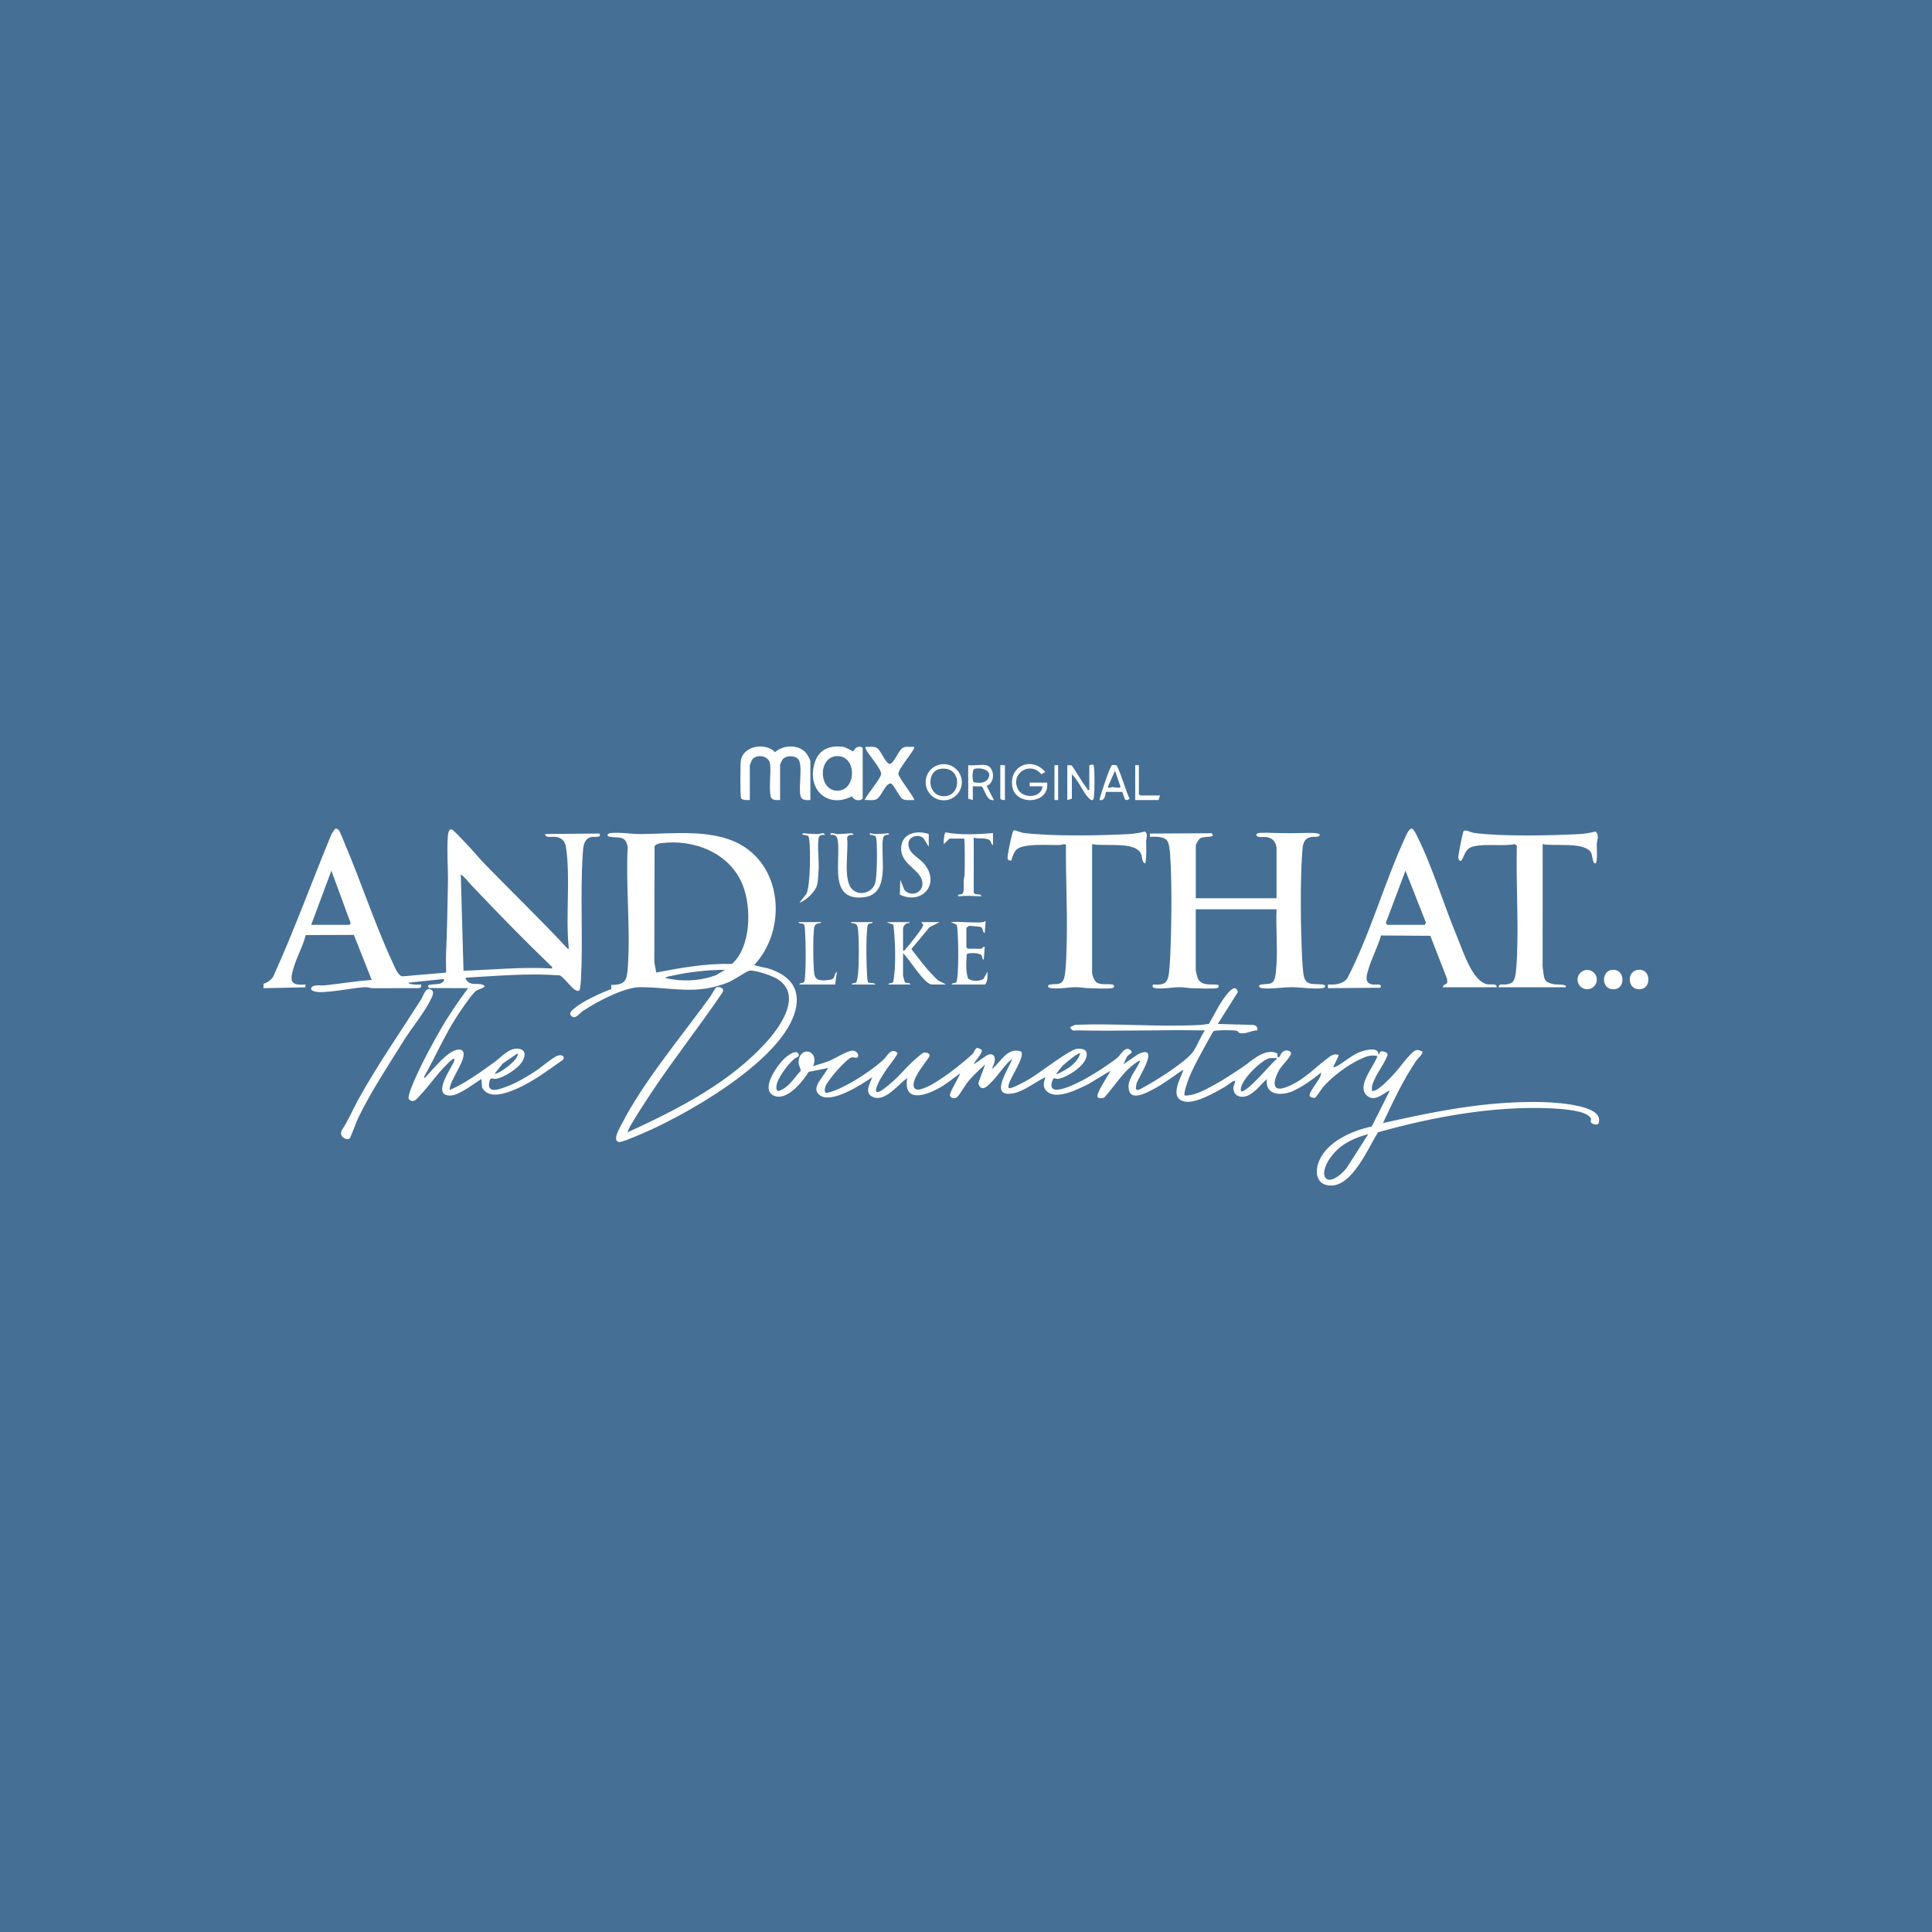 <?xml version="1.0"?>
<svg xmlns="http://www.w3.org/2000/svg" width="88" height="88" viewBox="0 0 88 88" fill="none">
<rect width="88" height="88" fill="#456F95"/>
<g clip-path="url(#clip0_7900_2683)">
<path d="M54.466 40.914H58.145V38.636C58.145 38.487 58.06 38.305 57.934 38.22C57.682 38.053 57.492 38.168 57.294 38.107C57.2 38.077 57.204 37.981 57.294 37.953C57.426 37.912 58.023 37.94 58.209 37.944C58.603 37.953 58.895 37.956 59.292 37.944C59.423 37.941 60.089 37.912 60.109 38.01C60.139 38.155 59.811 38.105 59.722 38.123C59.348 38.196 59.336 38.515 59.313 38.843C59.216 40.264 59.244 42.26 59.313 43.695C59.322 43.884 59.342 44.169 59.367 44.351C59.449 44.924 59.774 44.795 60.216 44.84C60.41 44.861 60.417 44.989 60.216 45.012C59.774 45.061 59.268 44.967 58.836 44.966C58.405 44.965 57.924 45.06 57.495 45.012C57.316 44.992 57.296 44.87 57.455 44.843C57.796 44.785 58.013 44.902 58.093 44.436C58.118 44.29 58.138 44.019 58.146 43.862C58.189 43.061 58.111 42.221 58.145 41.416H54.466V44.195C54.466 44.226 54.53 44.482 54.547 44.532C54.712 45.021 55.475 44.738 55.511 44.906C55.521 44.953 55.483 44.991 55.442 45.004C55.283 45.053 54.548 45.014 54.319 45.012C54.139 45.011 53.939 44.967 53.733 44.966C53.394 44.966 53.002 45.054 52.647 45.012C52.532 44.999 52.454 44.961 52.524 44.843C53.045 44.877 53.194 44.784 53.25 44.273C53.271 44.079 53.29 43.809 53.299 43.612C53.361 42.204 53.388 40.322 53.299 38.927C53.288 38.759 53.255 38.397 53.153 38.278C52.988 38.087 52.61 38.112 52.377 38.114V37.968L55.192 37.953C55.41 38.198 54.853 38.053 54.654 38.196C54.593 38.24 54.467 38.453 54.467 38.511V40.914L54.466 40.914Z" fill="white"/>
<path d="M70.266 38.448L70.264 44.029C70.348 44.548 70.251 44.748 70.835 44.838C70.87 44.843 71.439 44.825 71.311 44.968H68.26C68.259 44.778 68.484 44.862 68.611 44.838C68.825 44.797 68.918 44.776 68.992 44.551C69.066 44.326 69.087 43.787 69.098 43.528C69.167 41.877 69.047 40.173 69.09 38.517L68.996 38.45C68.392 38.557 67.733 38.419 67.129 38.55C66.768 38.628 66.736 38.886 66.598 39.147C66.522 39.29 66.414 39.178 66.425 39.019C66.433 38.885 66.623 37.912 66.668 37.845C66.817 37.787 66.986 37.919 67.158 37.941C68.414 38.108 70.659 38.06 71.962 37.99C72.186 37.977 72.454 37.933 72.672 37.875C72.868 38.029 72.735 38.274 72.731 38.467C72.728 38.606 72.777 39.302 72.67 39.325C72.543 39.352 72.53 38.953 72.477 38.85C72.201 38.319 70.77 38.566 70.267 38.447L70.266 38.448Z" fill="white"/>
<path d="M49.743 44.32C49.759 44.451 49.85 44.693 49.97 44.762C50.173 44.877 50.503 44.795 50.677 44.849C50.771 44.879 50.767 44.975 50.677 45.003C50.522 45.052 49.816 45.013 49.595 45.011C49.415 45.01 49.216 44.966 49.009 44.966C48.656 44.966 48.251 45.053 47.881 45.011C47.702 44.992 47.682 44.869 47.841 44.843C48.151 44.79 48.39 44.913 48.486 44.484C48.545 44.216 48.563 43.695 48.574 43.402C48.639 41.784 48.538 40.11 48.553 38.487C48.504 38.41 48.349 38.489 48.261 38.491C47.81 38.503 46.61 38.398 46.298 38.701C46.187 38.809 46.101 39.049 46.064 39.2L45.938 39.181C45.91 39.158 45.901 39.129 45.896 39.094C45.88 38.977 46.006 38.394 46.043 38.237C46.06 38.166 46.132 37.826 46.175 37.817C46.337 37.829 46.469 37.922 46.634 37.941C47.938 38.099 50.099 38.062 51.438 37.99C51.661 37.977 51.933 37.935 52.149 37.872C52.305 37.997 52.208 38.156 52.208 38.299C52.207 38.642 52.237 38.99 52.168 39.325C51.978 39.285 52.061 39.014 51.936 38.825C51.603 38.321 50.27 38.568 49.744 38.447V44.32L49.743 44.32Z" fill="white"/>
<path d="M36.911 36.441C36.753 36.449 36.531 36.464 36.47 36.277C36.35 35.908 36.588 34.825 36.355 34.574C36.192 34.398 35.818 34.401 35.656 34.58C35.629 34.609 35.532 34.81 35.532 34.832V36.441C35.367 36.446 35.147 36.471 35.099 36.265C35.017 35.795 35.13 35.246 35.074 34.789C35.028 34.417 34.454 34.326 34.258 34.603C34.235 34.635 34.153 34.85 34.153 34.874V36.441C34.047 36.444 33.814 36.458 33.755 36.358C33.711 36.284 33.716 34.803 33.745 34.633C33.858 33.964 34.873 33.801 35.302 34.26C35.68 33.918 36.39 33.893 36.724 34.309C36.771 34.367 36.911 34.612 36.911 34.665V36.441Z" fill="white"/>
<path d="M15.922 51.858C15.754 51.96 15.389 51.741 15.594 51.436C15.877 51.015 16.05 50.573 16.298 50.123C17.168 48.541 18.213 47.044 19.181 45.524C19.297 45.342 19.39 44.902 19.666 45.097C19.805 45.196 19.662 45.441 19.599 45.567C19.326 46.124 18.766 46.801 18.419 47.354C17.712 48.482 16.886 49.742 16.311 50.931C16.245 51.066 15.965 51.832 15.922 51.858Z" fill="white"/>
<path d="M41.635 34.018C41.727 34.107 40.907 35.009 40.92 35.25C40.929 35.426 41.704 36.377 41.635 36.441C41.456 36.428 41.25 36.488 41.093 36.378C40.962 36.287 40.68 35.684 40.57 35.684C40.328 35.684 40.147 36.275 39.938 36.395C39.781 36.485 39.553 36.425 39.378 36.441C39.489 36.185 40.123 35.469 40.135 35.25C40.146 35.031 39.587 34.401 39.46 34.165C39.433 34.114 39.403 34.085 39.42 34.018C39.599 34.031 39.804 33.971 39.962 34.081C40.12 34.191 40.358 34.797 40.527 34.797C40.695 34.797 40.934 34.191 41.092 34.081C41.25 33.971 41.455 34.031 41.634 34.018H41.635Z" fill="white"/>
<path d="M41.425 42V42.042C41.266 42.022 41.132 42.164 41.132 42.314V43.296C41.213 43.315 41.212 43.266 41.25 43.226C41.373 43.092 42.055 42.249 42.051 42.146C42.049 42.079 41.982 42.056 41.968 42H42.804L42.343 42.229L41.512 43.227C41.889 43.724 42.265 44.227 42.723 44.652L43.097 44.843H42.449C42.098 44.843 41.416 43.661 41.132 43.422V44.446C41.132 44.462 41.212 44.741 41.225 44.751C41.271 44.785 41.453 44.744 41.467 44.843H40.464C40.476 44.761 40.611 44.801 40.674 44.739C40.706 44.708 40.752 44.218 40.758 44.113C40.793 43.472 40.766 42.759 40.695 42.124L40.38 42H41.425Z" fill="white"/>
<path d="M38.876 38.029C38.741 38.02 38.614 38.021 38.584 38.177C38.664 38.767 38.377 40.101 38.832 40.519C39.162 40.822 39.712 40.663 39.858 40.245C39.956 39.965 39.963 38.549 39.917 38.221C39.892 38.044 39.856 38.083 39.727 38.035C39.666 38.012 39.605 38.073 39.628 37.947C39.864 38.021 40.101 37.975 40.34 37.965C40.408 37.962 40.45 37.924 40.506 38.01C40.333 38.04 40.247 38.017 40.216 38.221C40.096 39.004 40.583 40.722 39.352 40.868C37.697 41.063 38.316 39.183 38.155 38.27C38.12 38.074 38.033 38.003 37.83 38.03C37.797 37.869 38.042 37.988 38.142 37.99C38.356 37.996 38.542 37.964 38.742 37.955C38.809 37.952 38.856 37.952 38.875 38.03L38.876 38.029Z" fill="white"/>
<path d="M44.79 42.001C44.808 41.998 44.848 41.943 44.895 41.959L44.853 42.502C44.727 42.445 44.803 42.261 44.657 42.217C44.633 42.21 44.195 42.169 44.161 42.171C44.112 42.173 44.017 42.248 44.017 42.272V43.15L44.08 43.213H44.707C44.725 43.213 44.778 43.098 44.853 43.129L44.81 43.714C44.731 43.702 44.751 43.57 44.704 43.508C44.62 43.394 44.088 43.385 44.035 43.461C44.01 43.83 43.975 44.222 44.097 44.576C44.306 44.709 44.575 44.703 44.792 44.594L44.978 44.258C44.978 44.45 45.002 44.681 44.874 44.843H43.348C43.352 44.757 43.501 44.789 43.547 44.749C43.687 44.63 43.664 42.452 43.58 42.125L43.307 42.001C43.777 41.961 44.33 42.054 44.79 42.001V42.001Z" fill="white"/>
<path d="M44.352 40.642C44.401 40.819 44.716 40.662 44.686 40.83C44.331 40.809 43.994 40.787 43.641 40.83C43.613 40.691 43.752 40.773 43.833 40.709C43.938 40.625 43.883 40.25 43.892 40.099C43.898 40.017 43.931 39.938 43.935 39.849C43.944 39.645 43.957 38.265 43.914 38.195L43.245 38.198L42.993 38.447C42.963 38.361 43.007 37.926 43.075 37.913C43.763 38.048 44.531 37.998 45.229 37.946V38.489C45.142 38.466 45.153 38.36 45.105 38.3C44.971 38.13 44.56 38.224 44.352 38.155V40.642L44.352 40.642Z" fill="white"/>
<path d="M42.303 37.988V38.573L42.075 38.195C41.869 37.97 41.421 38.081 41.382 38.383C41.321 38.841 41.822 39.035 42.074 39.325C42.86 40.229 42.019 41.242 40.985 40.748L41.008 40.078L41.197 40.536C41.462 40.845 41.967 40.711 42.012 40.308C42.083 39.669 41.098 39.448 41.048 38.721C40.998 37.993 41.696 37.785 42.303 37.987V37.988Z" fill="white"/>
<path d="M37.413 42C37.378 42.083 37.254 42.03 37.163 42.106C37.112 42.149 37.091 42.211 37.081 42.275C37.026 42.624 37.035 43.995 37.089 44.352C37.142 44.708 37.455 44.668 37.769 44.633C38.083 44.599 37.935 44.423 38.123 44.257L38.04 44.842H36.41C36.414 44.757 36.562 44.788 36.608 44.749C36.645 44.717 36.656 44.621 36.66 44.571C36.716 43.983 36.705 42.908 36.662 42.312C36.658 42.252 36.652 42.132 36.608 42.094C36.553 42.046 36.382 42.088 36.367 42H37.412L37.413 42Z" fill="white"/>
<path d="M39.753 42C39.747 42.083 39.611 42.038 39.554 42.094C39.517 42.129 39.508 42.219 39.502 42.271C39.442 42.831 39.458 43.956 39.501 44.531C39.505 44.586 39.514 44.722 39.553 44.75C39.616 44.795 39.841 44.75 39.879 44.843H38.792C38.803 44.754 38.954 44.813 39.005 44.732C39.032 44.687 39.073 44.466 39.079 44.399C39.13 43.882 39.129 42.916 39.086 42.396C39.078 42.307 39.067 42.169 39 42.106C38.917 42.026 38.781 42.086 38.75 42.001H39.753V42Z" fill="white"/>
<path d="M37.58 38.029C37.445 38.02 37.317 38.021 37.288 38.177C37.222 38.531 37.307 39.159 37.289 39.557C37.28 39.745 37.262 40.123 37.225 40.287C37.151 40.61 36.716 41.014 36.409 41.122L36.731 40.713C36.915 40.333 36.919 38.729 36.864 38.263C36.858 38.213 36.838 38.094 36.8 38.067L36.534 38.008C36.59 37.923 36.632 37.961 36.7 37.964C36.89 37.972 37.075 37.993 37.267 37.989C37.379 37.987 37.526 37.885 37.579 38.028L37.58 38.029Z" fill="white"/>
<path d="M47.486 35.814H46.901V35.647H47.695C47.819 36.639 46.251 36.713 46.109 35.833C45.953 34.861 47.02 34.446 47.611 35.166L47.429 35.264C46.921 34.647 46.005 35.23 46.367 35.951C46.583 36.382 47.443 36.37 47.486 35.814Z" fill="white"/>
<path d="M48.823 35.271V36.379L48.614 36.441V34.853L48.815 34.862C49.053 35.195 49.272 35.611 49.522 35.929C49.548 35.963 49.52 36.005 49.617 35.982V34.853L49.765 34.822C49.812 34.836 49.82 34.874 49.826 34.916C49.865 35.165 49.858 36.036 49.828 36.298C49.803 36.517 49.697 36.463 49.576 36.337C49.311 36.059 49.126 35.544 48.823 35.272L48.823 35.271Z" fill="white"/>
<path d="M74.56 44.183C75.182 44.057 75.234 44.942 74.792 45.043C74.138 45.192 74.052 44.287 74.56 44.183Z" fill="white"/>
<path d="M72.294 45.059C72.537 45.059 72.734 44.862 72.734 44.619C72.734 44.377 72.537 44.18 72.294 44.18C72.051 44.18 71.855 44.377 71.855 44.619C71.855 44.862 72.051 45.059 72.294 45.059Z" fill="white"/>
<path d="M73.391 44.183C74.011 44.083 74.038 44.948 73.622 45.042C72.943 45.197 72.897 44.263 73.391 44.183Z" fill="white"/>
<path d="M51.874 34.853V36.17L51.937 36.232H52.836L52.773 36.441H51.707V34.853H51.874Z" fill="white"/>
<path d="M45.773 34.853V36.441L45.632 36.436L45.563 36.379V34.853H45.773Z" fill="white"/>
<path d="M48.197 34.853H48.029V36.441H48.197V34.853Z" fill="white"/>
<path d="M27.299 37.966L24.832 37.988C24.841 38.192 25.151 38.096 25.309 38.117C25.599 38.156 25.742 38.324 25.782 38.605C25.987 40.007 25.761 41.68 25.901 43.126C25.906 43.183 25.961 43.226 25.857 43.212C24.643 41.904 23.357 40.667 22.113 39.389C21.8 39.068 21.51 38.706 21.197 38.384C21.104 38.288 20.676 37.83 20.61 37.8C20.565 37.779 20.527 37.761 20.482 37.797C20.42 37.886 20.408 37.987 20.399 38.091C20.345 38.76 20.415 39.541 20.403 40.227C20.385 41.319 20.361 42.433 20.315 43.525C20.305 43.782 20.327 44.043 20.317 44.3L18.332 44.471C18.13 44.455 17.976 44.038 17.893 43.861C17.08 42.12 16.455 40.187 15.697 38.408C15.645 38.285 15.484 37.854 15.415 37.793C15.375 37.758 15.313 37.729 15.26 37.756L15.105 37.98C14.206 40.151 13.404 42.369 12.435 44.506C12.322 44.652 12.185 44.755 12.006 44.808L11.999 45.011L13.903 44.971L13.922 44.843C13.189 44.905 13.203 44.654 13.377 44.069C13.523 43.579 13.801 43.093 13.927 42.591L16.118 42.583L16.931 44.634C16.211 44.687 15.495 44.804 14.778 44.884C14.634 44.9 14.203 44.815 14.171 45.031C14.16 45.103 14.255 45.129 14.303 45.149C14.662 45.306 16.14 44.968 16.66 44.965C16.779 44.964 16.884 45.013 16.992 45.012C17.689 45.007 18.387 45.012 19.084 45.01L19.17 44.971L19.188 44.843C19.072 44.841 18.955 44.851 18.838 44.838C18.789 44.833 18.609 44.82 18.603 44.76L20.212 44.592C20.281 44.661 20.129 44.767 20.076 44.79C19.898 44.869 19.324 44.777 19.55 45.004L21.32 45.011C20.868 45.621 20.438 46.246 20.059 46.905C19.682 47.562 19.25 48.361 18.944 49.05C18.865 49.227 18.54 49.933 18.623 50.068C18.84 50.259 18.955 50.08 19.106 49.923C19.62 49.386 20.038 48.71 20.631 48.229C20.736 48.213 20.694 48.3 20.674 48.355C20.569 48.646 19.64 49.906 20.506 49.901C20.915 49.899 21.575 49.358 21.927 49.149L21.958 49.535C22.267 50.089 23.021 49.806 23.48 49.615C24.251 49.293 24.964 48.744 25.646 48.27C25.75 48.096 25.571 48.033 25.416 48.079C25.201 48.142 24.595 48.66 24.352 48.815C23.973 49.058 23.52 49.329 23.098 49.484C22.776 49.602 22.154 49.863 22.292 49.262C22.346 49.026 22.445 49.162 22.583 49.141C22.968 49.081 23.621 48.659 23.81 48.315C23.923 48.108 23.963 47.844 23.673 47.779C23.216 47.674 22.85 48.142 22.529 48.372C21.88 48.839 21.22 49.326 20.485 49.65C20.43 49.247 21.33 48.194 21.074 47.87C21.047 47.835 21.006 47.817 20.963 47.811C20.448 47.732 19.682 48.779 19.335 49.106L19.315 49.045C19.838 48.126 20.254 47.145 20.834 46.259C20.999 46.008 21.475 45.304 21.675 45.135C21.77 45.054 22.29 44.961 21.966 44.846C21.742 44.767 21.443 44.906 21.266 44.664C21.236 44.623 21.168 44.567 21.236 44.53C22.651 44.45 24.063 44.321 25.479 44.426C25.634 44.455 25.995 44.957 26.171 45.071C26.24 45.115 26.33 45.18 26.4 45.095C26.427 45.054 26.458 44.695 26.463 44.615C26.559 42.725 26.421 40.768 26.544 38.885C26.564 38.575 26.581 38.19 26.952 38.123C27.081 38.1 27.43 38.168 27.299 37.966L27.299 37.966ZM15.908 42.126H14.174L15.093 39.66L15.955 41.999C15.992 42.042 15.935 42.126 15.908 42.126ZM22.901 48.441L23.578 47.977C23.667 48.271 22.634 48.985 22.534 48.897L22.901 48.44V48.441ZM25.125 44.112C23.783 44.032 22.451 44.173 21.112 44.216L20.988 39.827C21.177 39.956 21.31 40.149 21.464 40.311C22.634 41.545 23.817 42.765 25.043 43.943C25.074 43.972 25.208 44.071 25.125 44.112L25.125 44.112Z" fill="white"/>
<path d="M71.896 50.38C70.877 50.152 69.615 50.17 68.573 50.235C66.685 50.353 64.831 50.742 62.992 51.154C63.449 50.185 63.908 49.194 64.513 48.306C64.577 48.212 64.845 47.981 64.787 47.896C64.62 47.824 64.526 47.779 64.369 47.912C64.078 48.157 63.747 48.65 63.474 48.94C63.284 49.139 62.812 49.655 62.553 49.692C62.469 49.704 62.498 49.685 62.49 49.629C62.462 49.432 62.595 49.197 62.678 49.022C62.767 48.836 63.239 48.138 63.197 48.005C63.169 47.918 62.974 47.867 62.893 47.897C62.818 47.925 62.85 48.035 62.784 48.019C62.781 47.715 62.347 47.803 62.138 47.855C61.583 47.991 61.218 48.43 60.797 48.604C60.778 48.612 60.729 48.615 60.735 48.584L60.986 48.062C60.752 47.944 60.565 48.13 60.381 48.271C59.789 48.727 59.291 49.269 58.549 49.532C57.849 49.78 58.042 49.132 58.261 48.743C58.376 48.542 58.751 48.182 58.796 48.02C58.814 47.957 58.803 47.932 58.753 47.891C58.655 47.825 58.554 47.836 58.455 47.892C58.353 47.95 58.294 48.122 58.268 48.145C58.163 48.237 58.194 48.005 58.18 47.984C58.173 47.974 58.012 47.92 57.983 47.917C57.442 47.867 56.997 48.339 56.585 48.614C56.151 48.903 55.706 49.201 55.246 49.447C54.859 49.654 54.413 49.913 53.963 49.9C53.888 49.824 54.116 49.197 54.165 49.077C54.323 48.688 54.574 48.223 54.778 47.851C54.843 47.731 55.236 47.001 55.276 46.97C55.352 46.911 56.238 46.91 56.345 46.955C56.379 46.969 56.407 47.033 56.459 47.049C56.722 47.129 57.002 46.928 57.266 46.932C57.288 46.775 57.228 46.708 57.075 46.684L55.468 46.639L56.383 45.19C56.287 44.816 56.016 45.125 55.869 45.306C55.545 45.704 55.323 46.202 55.062 46.639C54.938 46.645 54.822 46.676 54.697 46.683C52.826 46.791 50.851 46.599 48.968 46.681L48.741 46.785C48.823 46.998 48.953 46.929 49.094 46.932C51.022 46.975 52.956 46.9 54.883 46.932C54.683 47.221 54.559 47.569 54.373 47.864C54.086 48.321 52.673 49.211 52.153 49.489C51.894 49.627 51.656 49.819 51.769 49.356C51.828 49.112 52.894 47.536 51.846 48.012L51.164 48.479C51.237 48.365 51.273 48.212 51.354 48.105C51.429 48.006 51.643 47.953 51.497 47.832C51.247 47.626 51.059 48.036 50.91 48.163C50.592 48.436 49.857 48.903 49.478 49.114C49.13 49.307 47.532 50.163 47.966 49.146C48.026 49.08 48.11 49.154 48.205 49.14C48.628 49.075 49.64 48.434 49.484 47.923C49.437 47.771 49.19 47.752 49.056 47.771C48.681 47.825 47.304 48.916 46.83 49.182C46.677 49.267 46.142 49.56 46.003 49.567C45.896 49.573 45.932 49.463 45.95 49.388C46.022 49.076 46.679 48.158 46.519 47.9C45.899 47.663 45.586 48.374 45.187 48.688C45.241 48.485 45.385 48.308 45.274 48.09C45.178 47.993 45.042 48.008 44.934 48.081L44.351 48.479C44.401 48.305 44.8 47.959 44.707 47.81L44.538 47.728C44.407 47.731 44.369 47.94 44.297 48.008C43.813 48.456 42.765 49.291 42.164 49.532C42.049 49.579 41.804 49.681 41.701 49.606L41.641 49.539C41.436 49.157 42.348 48.201 42.345 48.081C42.342 47.955 42.151 47.923 42.051 47.954C42.001 47.969 41.64 48.287 41.569 48.352C41.27 48.627 40.986 48.98 40.673 49.254C40.405 49.488 39.607 50.199 40.016 49.307C40.103 49.116 40.276 48.865 40.396 48.683C40.471 48.567 40.904 48.04 40.881 47.96C40.581 47.683 40.421 48.106 40.214 48.292C39.844 48.624 39.279 49.014 38.847 49.265C38.584 49.418 37.928 49.762 37.643 49.776C37.533 49.781 37.572 49.585 37.589 49.513C37.651 49.256 38.545 48.227 38.79 48.162C38.886 48.137 39.111 48.276 39.086 48.042C39.076 47.945 38.946 47.86 38.852 47.854C38.624 47.838 38.011 48.227 37.746 48.332C37.515 48.424 37.27 48.481 37.037 48.563C37.335 47.83 36.434 47.618 36.376 48.345C36.362 48.526 36.458 48.614 36.475 48.771C36.164 49.102 35.929 49.544 35.467 49.692C35.359 49.691 35.359 49.585 35.362 49.505C35.376 49.131 35.898 48.468 36.179 48.228C36.257 48.162 36.46 48.143 36.362 47.984C36.251 47.806 35.908 48.063 35.805 48.146C35.462 48.423 34.613 49.586 35.224 49.895C35.82 50.197 36.559 49.267 36.836 48.822L37.726 48.646L37.271 49.32C37.181 49.52 37.114 49.687 37.307 49.86C37.83 50.33 39.258 49.386 39.732 49.064C39.618 49.366 39.34 49.801 39.783 49.975C40.331 50.19 40.916 49.383 41.321 49.107C41.141 50.227 42.122 49.917 42.749 49.573C43.096 49.383 43.405 49.128 43.724 48.897C43.757 48.938 43.296 49.678 43.27 49.848C43.246 50.009 43.473 50.081 43.6 49.965C43.729 49.847 43.965 49.416 44.121 49.231C44.348 48.961 44.618 48.722 44.874 48.48L44.558 49.339C44.7 49.817 45.032 49.422 45.23 49.212C45.527 48.897 45.759 48.497 46.106 48.229C45.969 48.658 45.017 49.979 46.117 49.806C46.62 49.728 47.156 49.28 47.611 49.065C47.639 49.1 47.371 49.495 47.738 49.753C48.21 50.082 49.124 49.595 49.576 49.379L50.578 48.772C50.502 48.967 49.891 49.825 49.997 49.98C50.03 50.027 50.265 50.041 50.316 49.971C50.824 49.404 51.219 48.7 51.895 48.311C51.958 48.343 51.885 48.413 51.867 48.451C51.693 48.83 51.291 49.233 51.433 49.693C51.57 50.135 52.25 49.76 52.502 49.629C52.978 49.383 53.436 49.03 53.88 48.73C53.962 48.835 53.075 50.08 54.039 50.183C54.519 50.234 55.353 49.758 55.774 49.516C55.894 49.447 56.096 49.274 56.201 49.232C56.332 49.179 56.186 49.456 56.181 49.508C56.152 49.797 56.345 49.985 56.632 49.956C57.069 49.911 57.398 49.419 57.706 49.148C57.604 49.89 58.352 49.932 58.883 49.699C59.321 49.507 59.802 49.155 60.172 48.856C60.223 49.113 59.537 49.772 59.666 49.945C59.688 49.974 59.843 50.014 59.88 50.009C59.95 49.999 60.19 49.598 60.274 49.502C60.671 49.047 61.373 48.518 61.919 48.263C62.196 48.133 62.431 48.028 62.741 48.103C62.601 48.554 61.767 49.468 62.26 49.901C62.572 50.174 62.899 49.9 63.178 49.731C63.211 49.712 63.252 49.648 63.285 49.712L62.48 51.31C61.597 51.496 60.468 51.985 60.088 52.868C59.864 53.387 59.958 54.001 60.631 54C61.609 53.998 62.323 52.284 62.764 51.574C65.281 50.872 68.028 50.362 70.664 50.484C71.087 50.503 71.943 50.566 72.293 50.777C72.602 50.964 72.391 51.039 72.475 51.136C72.541 51.212 72.755 51.274 72.815 51.164C72.979 50.658 72.266 50.464 71.896 50.38ZM48.383 48.562C48.394 48.55 48.414 48.531 48.441 48.507C48.447 48.501 48.455 48.495 48.462 48.488C48.559 48.401 48.721 48.267 48.869 48.157C48.88 48.148 48.892 48.14 48.903 48.132C48.937 48.107 48.969 48.084 49 48.064C49.01 48.057 49.02 48.051 49.029 48.045C49.048 48.032 49.067 48.021 49.084 48.012C49.142 47.978 49.186 47.963 49.199 47.978C49.152 48.171 49.033 48.334 48.881 48.473C48.858 48.495 48.833 48.515 48.809 48.535C48.783 48.556 48.758 48.575 48.732 48.594C48.606 48.686 48.468 48.766 48.333 48.835C48.258 48.873 48.184 48.907 48.114 48.94C48.086 48.912 48.35 48.599 48.383 48.562L48.383 48.562ZM57.796 48.593C57.782 48.609 57.767 48.625 57.752 48.641C57.722 48.673 57.691 48.706 57.66 48.739C57.614 48.79 57.566 48.841 57.518 48.892C57.214 49.218 56.887 49.552 56.652 49.683C56.623 49.7 56.599 49.709 56.58 49.712C56.574 49.713 56.568 49.713 56.563 49.713C56.546 49.712 56.534 49.705 56.527 49.692C56.521 49.682 56.518 49.669 56.517 49.654C56.516 49.648 56.516 49.641 56.516 49.634C56.516 49.621 56.518 49.607 56.519 49.592C56.522 49.569 56.527 49.545 56.532 49.521C56.536 49.501 56.543 49.479 56.551 49.456C56.572 49.397 56.605 49.331 56.648 49.261C56.657 49.246 56.668 49.229 56.679 49.213C56.722 49.147 56.772 49.078 56.828 49.009C56.842 48.992 56.856 48.975 56.87 48.958C56.899 48.923 56.93 48.889 56.961 48.854C57.054 48.752 57.155 48.652 57.256 48.562C57.459 48.383 57.663 48.243 57.809 48.204C57.825 48.2 57.84 48.197 57.856 48.195C57.886 48.191 57.914 48.191 57.941 48.191C57.981 48.193 58.02 48.198 58.06 48.197C58.087 48.197 58.114 48.194 58.144 48.185C58.151 48.215 58.149 48.234 58.141 48.248C58.127 48.271 58.098 48.28 58.074 48.303C57.993 48.382 57.899 48.482 57.796 48.592V48.593ZM61.322 53.224C60.391 54.285 59.914 53.514 60.735 52.553C61.147 52.071 61.721 51.819 62.324 51.656L61.322 53.224Z" fill="white"/>
<path d="M34.956 44.102C34.859 44.074 34.362 43.992 34.362 43.944C35.749 42.462 35.687 39.774 33.94 38.598C32.612 37.705 30.668 37.985 29.155 37.99C28.737 37.992 28.248 37.897 27.818 37.945C27.64 37.965 27.619 38.086 27.778 38.114C28.169 38.181 28.522 38.037 28.589 38.599C28.499 40.381 28.724 42.306 28.595 44.072C28.551 44.664 28.486 44.859 27.839 44.862L27.841 45.052C27.32 45.251 26.552 45.591 26.131 45.954C26.052 46.021 25.914 46.134 25.998 46.245C26.182 46.487 26.388 46.16 26.532 46.062C27.148 45.643 28.426 44.964 29.158 44.965C30.642 44.968 31.692 45.343 33.191 44.737C33.399 44.653 34.039 44.222 34.13 44.212C34.426 44.182 35.19 44.445 35.446 44.615C36.51 45.323 35.598 46.68 34.99 47.373C33.297 49.299 30.889 50.516 28.594 51.572C28.52 51.492 29.593 49.883 29.713 49.703C30.733 48.173 31.877 46.729 32.909 45.206C33.026 45.017 32.755 44.897 32.606 44.989C32.584 45.002 32.398 45.329 32.348 45.399C31.078 47.159 29.284 49.295 28.321 51.195C28.229 51.378 27.884 51.929 28.175 52.015C28.299 52.051 28.915 51.773 29.082 51.705C31.163 50.85 35.385 48.441 36.16 46.244C36.56 45.109 36.032 44.422 34.956 44.102H34.956ZM32.617 44.415C31.883 44.692 31.065 44.722 30.307 44.55C30.344 44.481 30.522 44.463 30.599 44.446C31.384 44.27 32.22 44.176 33.024 44.175L32.617 44.415ZM33.34 43.906C32.184 43.874 31.026 44.078 29.89 44.298L29.804 43.82L29.814 38.56C29.843 38.464 29.99 38.423 30.081 38.41C31.597 38.198 33.262 38.852 33.837 40.33C34.233 41.346 34.212 43.132 33.34 43.906H33.34Z" fill="white"/>
<path d="M65.71 44.968H68.176C68.171 44.773 67.898 44.859 67.747 44.833C67.066 44.715 66.625 43.282 66.378 42.691C65.759 41.213 65.218 39.392 64.505 38.001C64.469 37.93 64.368 37.725 64.274 37.74C64.14 37.825 64.081 37.977 64.018 38.114C63.053 40.199 62.424 42.526 61.362 44.57C61.151 44.834 60.802 44.859 60.485 44.843V45.01L62.87 44.991C63 44.78 62.641 44.86 62.515 44.841C62.112 44.78 62.255 44.39 62.337 44.124C62.492 43.62 62.754 43.119 62.905 42.611L65.15 42.624L65.91 44.581C65.975 44.913 65.781 44.752 65.711 44.968H65.71ZM64.894 42.126H63.181L63.124 42.029L64.017 39.659L64.951 42.029L64.894 42.126Z" fill="white"/>
<path d="M39.188 34.015C38.958 33.98 38.891 34.218 38.856 34.221C38.83 34.224 38.535 34.033 38.396 34.016C37.775 33.94 37.283 34.142 37.099 34.769C36.753 35.953 37.677 36.845 38.81 36.271C38.887 36.455 39.146 36.51 39.294 36.378V34.08C39.294 34.052 39.223 34.02 39.188 34.015H39.188ZM38.144 36.016C37.286 36.016 37.252 34.525 38.073 34.444C39.038 34.35 39.04 36.016 38.144 36.016Z" fill="white"/>
<path d="M42.986 34.805C42.531 34.805 42.162 35.174 42.162 35.629C42.162 36.084 42.531 36.453 42.986 36.453C43.441 36.453 43.811 36.084 43.811 35.629C43.811 35.174 43.441 34.805 42.986 34.805ZM42.992 36.267C42.231 36.266 42.194 35.153 42.793 35.03C43.81 34.822 43.844 36.268 42.992 36.267Z" fill="white"/>
<path d="M44.94 35.798C45.356 35.645 45.305 34.938 44.916 34.853C44.699 34.806 44.336 34.888 44.101 34.853V36.379L44.31 36.441V35.814L44.719 35.823C44.883 36.026 44.948 36.505 45.271 36.441L44.94 35.797V35.798ZM44.349 35.629C44.288 35.587 44.269 35.062 44.378 35.026C44.657 34.935 45.224 35.078 45.015 35.453C44.882 35.693 44.583 35.671 44.349 35.629Z" fill="white"/>
<path d="M50.846 34.859C50.804 34.845 50.692 34.841 50.65 34.851C50.568 34.872 50.114 36.243 50.078 36.441C50.319 36.487 50.335 36.248 50.374 36.069L51.117 36.071L51.245 36.423L51.352 36.444L51.455 36.379C51.329 36.193 50.95 34.895 50.845 34.859H50.846ZM50.682 35.852C50.59 35.849 50.463 35.948 50.472 35.813L50.788 35.104L51.038 35.836C51.03 35.923 50.764 35.856 50.682 35.853L50.682 35.852Z" fill="white"/>
</g>
<defs>
<clipPath id="clip0_7900_2683">
<rect width="63.082" height="20" fill="white" transform="translate(12 34)"/>
</clipPath>
</defs>
</svg>
